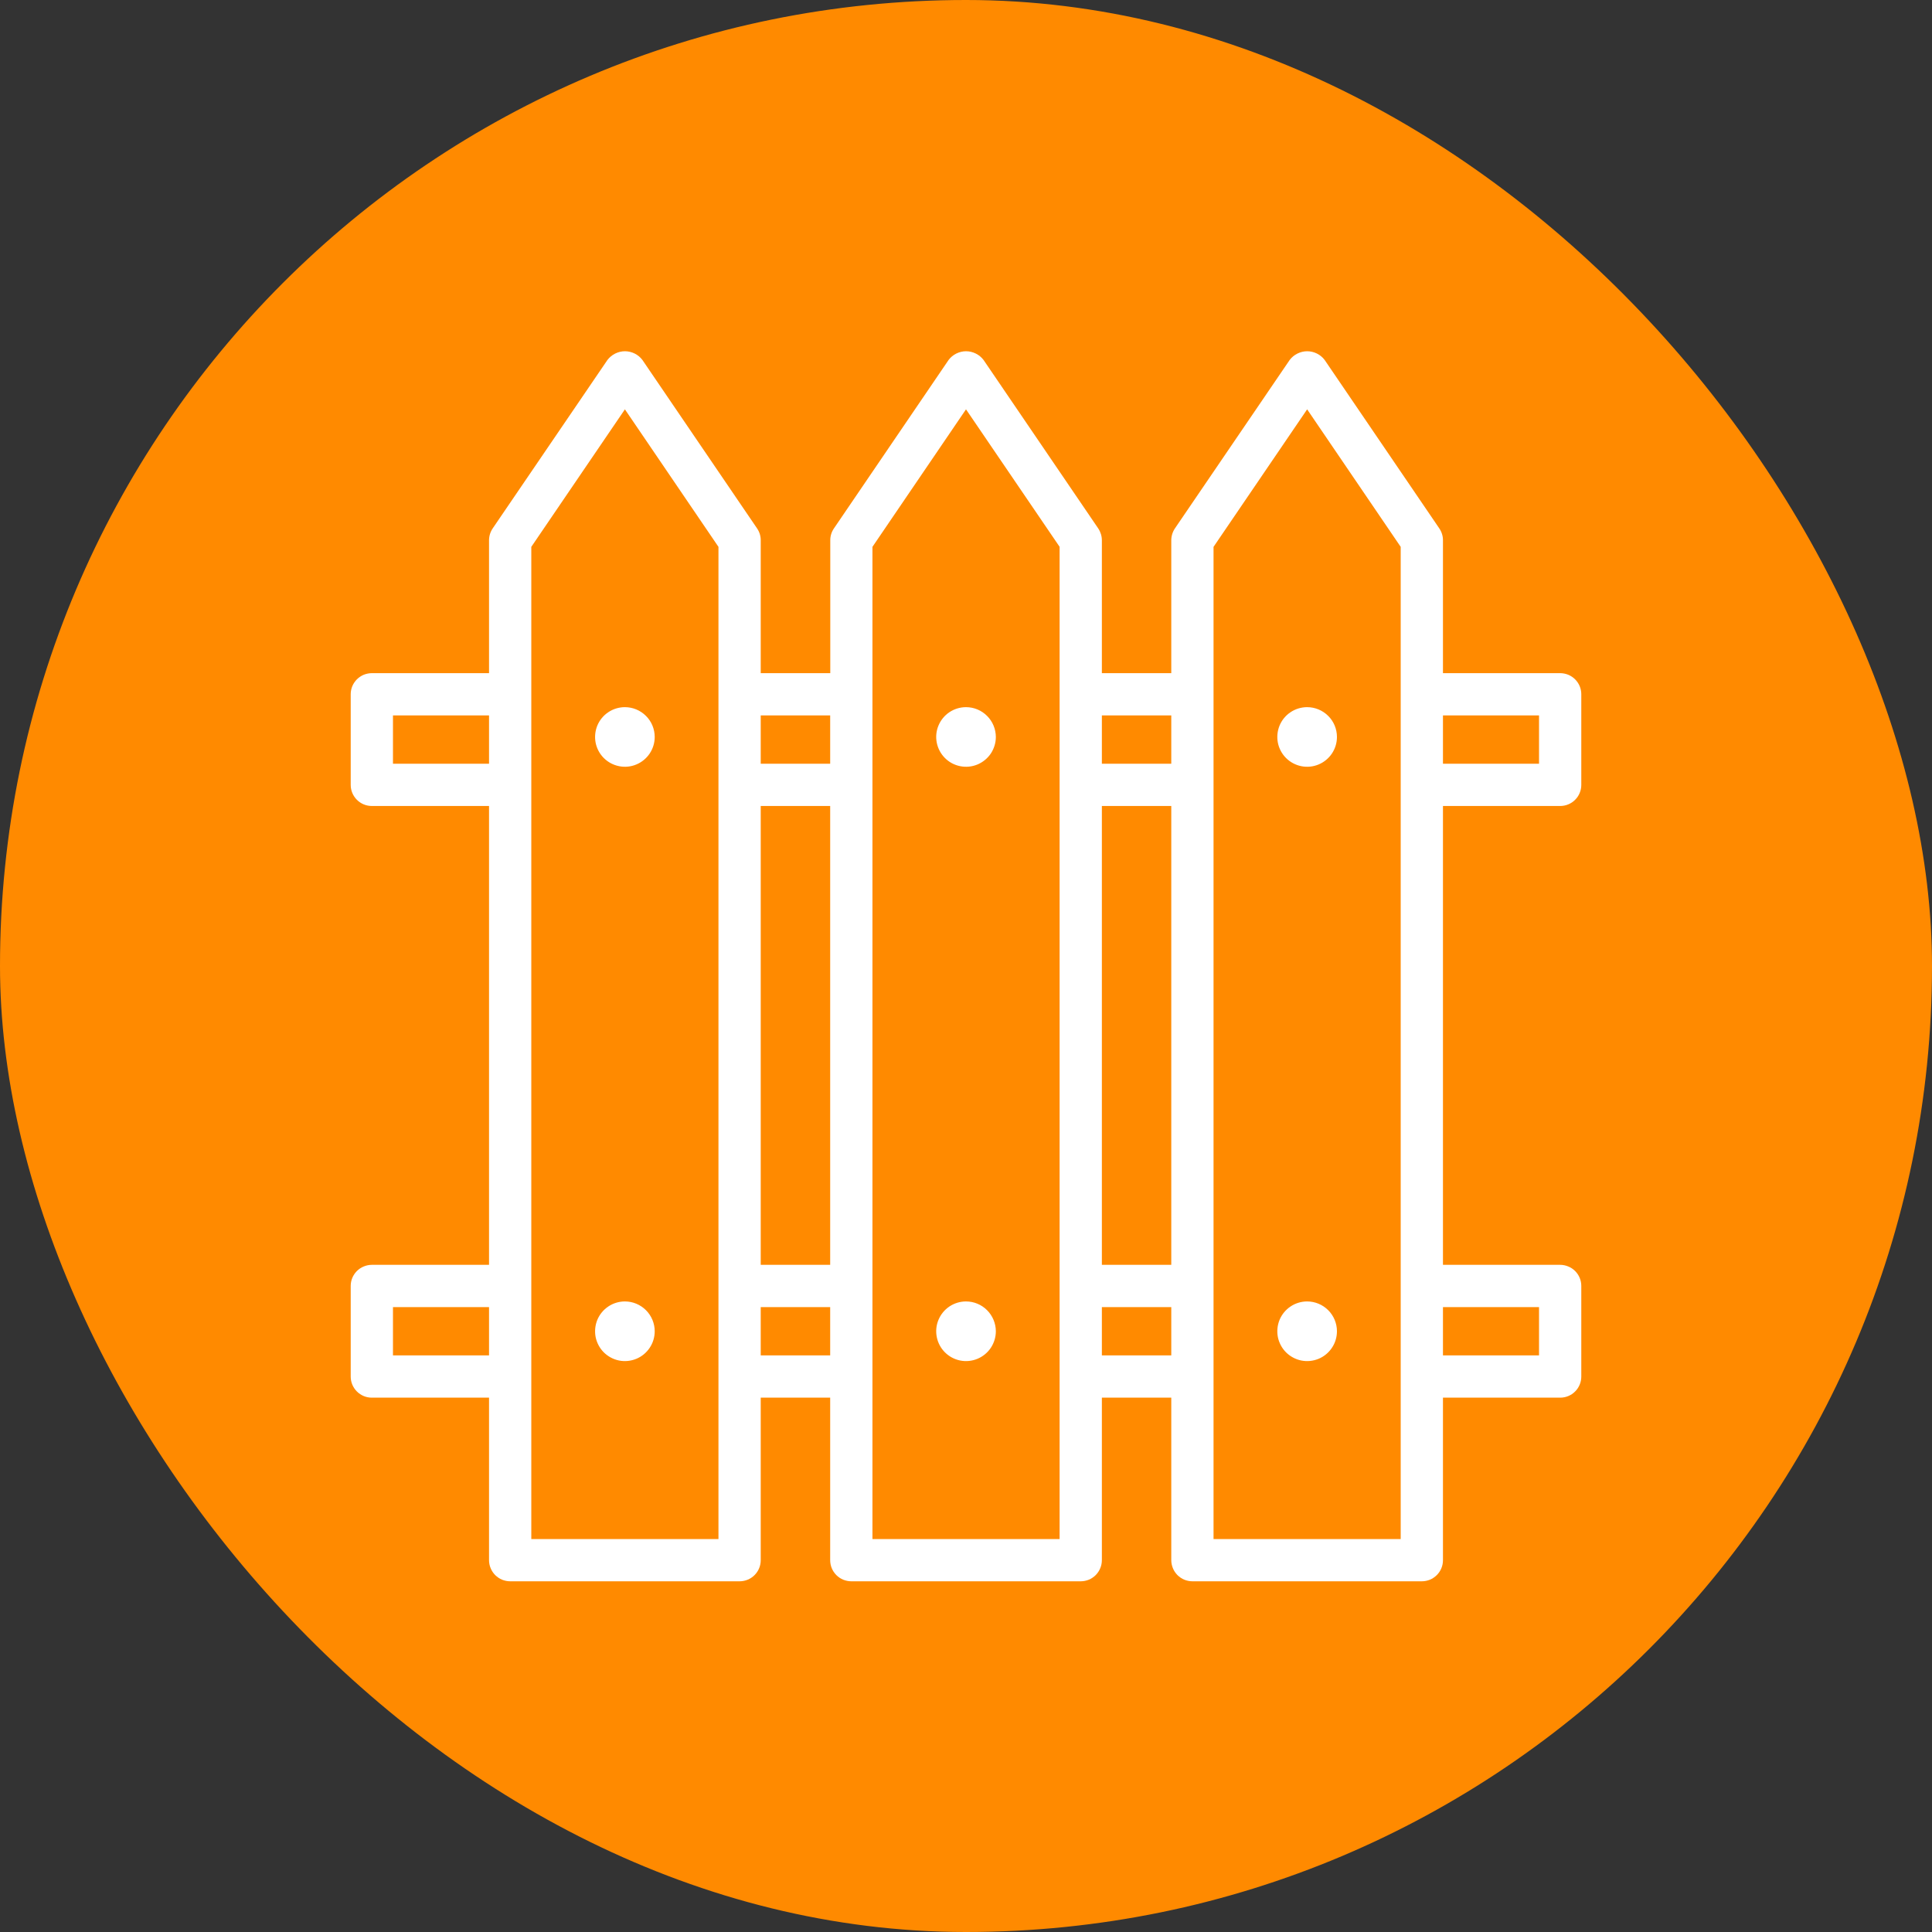 <svg width="40" height="40" viewBox="0 0 40 40" fill="none" xmlns="http://www.w3.org/2000/svg">
<rect x="0" y="0" width="40" height="40" fill="#333333" stroke="none"/>
<rect x="0" width="40" height="40" rx="20" fill="#FF8A00"/>
<path d="M32.302 16.687C32.359 16.687 32.416 16.676 32.469 16.654C32.522 16.632 32.571 16.6 32.611 16.559C32.652 16.519 32.684 16.47 32.706 16.417C32.728 16.364 32.739 16.307 32.739 16.25V14.375C32.739 14.317 32.728 14.26 32.706 14.207C32.684 14.154 32.652 14.106 32.611 14.065C32.571 14.025 32.522 13.992 32.469 13.97C32.416 13.949 32.359 13.937 32.302 13.937H29.875V11.187C29.876 11.1 29.849 11.014 29.8 10.941L27.425 7.452C27.383 7.396 27.328 7.351 27.266 7.32C27.203 7.289 27.134 7.272 27.064 7.272C26.994 7.272 26.925 7.289 26.862 7.32C26.799 7.351 26.744 7.396 26.702 7.452L24.325 10.941C24.276 11.014 24.25 11.1 24.25 11.187V13.937H22.813V11.187C22.813 11.1 22.787 11.014 22.738 10.941L20.363 7.452C20.32 7.396 20.266 7.351 20.203 7.32C20.14 7.289 20.071 7.272 20.001 7.272C19.931 7.272 19.862 7.289 19.799 7.32C19.737 7.351 19.682 7.396 19.64 7.452L17.265 10.941C17.215 11.014 17.189 11.1 17.19 11.187V13.937H15.75V11.187C15.751 11.1 15.725 11.014 15.675 10.941L13.3 7.452C13.258 7.396 13.203 7.351 13.141 7.32C13.078 7.289 13.009 7.272 12.939 7.272C12.869 7.272 12.8 7.289 12.737 7.32C12.674 7.351 12.62 7.396 12.577 7.452L10.2 10.941C10.151 11.014 10.125 11.1 10.125 11.187V13.937H7.699C7.641 13.937 7.584 13.949 7.531 13.97C7.478 13.992 7.43 14.025 7.389 14.065C7.349 14.106 7.316 14.154 7.294 14.207C7.272 14.26 7.261 14.317 7.261 14.375V16.25C7.261 16.307 7.272 16.364 7.294 16.417C7.316 16.47 7.349 16.519 7.389 16.559C7.43 16.6 7.478 16.632 7.531 16.654C7.584 16.676 7.641 16.687 7.699 16.687H10.125V26.187H7.699C7.641 26.187 7.584 26.199 7.531 26.221C7.478 26.242 7.43 26.275 7.389 26.315C7.349 26.356 7.316 26.404 7.294 26.457C7.272 26.51 7.261 26.567 7.261 26.625V28.5C7.261 28.557 7.272 28.614 7.294 28.667C7.316 28.72 7.349 28.769 7.389 28.809C7.43 28.85 7.478 28.882 7.531 28.904C7.584 28.926 7.641 28.937 7.699 28.937H10.125V32.301C10.125 32.359 10.136 32.416 10.159 32.469C10.18 32.522 10.213 32.57 10.253 32.611C10.294 32.651 10.342 32.684 10.395 32.706C10.448 32.727 10.505 32.739 10.563 32.739H15.313C15.37 32.739 15.427 32.727 15.48 32.706C15.533 32.684 15.582 32.651 15.622 32.611C15.663 32.57 15.695 32.522 15.717 32.469C15.739 32.416 15.75 32.359 15.75 32.301V28.937H17.188V32.301C17.188 32.359 17.199 32.416 17.221 32.469C17.243 32.522 17.275 32.57 17.316 32.611C17.356 32.651 17.405 32.684 17.458 32.706C17.511 32.727 17.568 32.739 17.625 32.739H22.375C22.433 32.739 22.49 32.727 22.543 32.706C22.596 32.684 22.644 32.651 22.685 32.611C22.725 32.57 22.758 32.522 22.779 32.469C22.802 32.416 22.813 32.359 22.813 32.301V28.937H24.25V32.301C24.25 32.359 24.262 32.416 24.284 32.469C24.305 32.522 24.338 32.57 24.378 32.611C24.419 32.651 24.467 32.684 24.52 32.706C24.573 32.727 24.63 32.739 24.688 32.739H29.438C29.495 32.739 29.552 32.727 29.605 32.706C29.658 32.684 29.706 32.651 29.747 32.611C29.788 32.57 29.82 32.522 29.842 32.469C29.864 32.416 29.875 32.359 29.875 32.301V28.937H32.302C32.359 28.937 32.416 28.926 32.469 28.904C32.522 28.882 32.571 28.85 32.611 28.809C32.652 28.769 32.684 28.72 32.706 28.667C32.728 28.614 32.739 28.557 32.739 28.5V26.625C32.739 26.567 32.728 26.51 32.706 26.457C32.684 26.404 32.652 26.356 32.611 26.315C32.571 26.275 32.522 26.242 32.469 26.221C32.416 26.199 32.359 26.187 32.302 26.187H29.875V16.687H32.302ZM31.864 14.812V15.812H29.875V14.812H31.864ZM22.813 16.687H24.25V26.187H22.813V16.687ZM24.25 14.812V15.812H22.813V14.812H24.25ZM15.75 16.687H17.188V26.187H15.75V16.687ZM17.188 14.812V15.812H15.75V14.812H17.188ZM8.136 15.812V14.812H10.125V15.812H8.136ZM8.136 28.062V27.062H10.125V28.062H8.136ZM14.875 31.864H11V11.322L12.938 8.475L14.875 11.322V31.864ZM15.75 28.062V27.062H17.188V28.062H15.75ZM21.938 31.864H18.063V11.322L20 8.475L21.938 11.321V31.864ZM22.813 28.062V27.062H24.25V28.062H22.813ZM29 31.864H25.125V11.322L27.063 8.475L29 11.322V31.864ZM31.864 27.062V28.062H29.875V27.062H31.864Z" fill="white"/>
<path d="M12.938 14.641C12.816 14.641 12.696 14.677 12.595 14.745C12.493 14.812 12.414 14.909 12.367 15.022C12.321 15.134 12.309 15.259 12.332 15.378C12.356 15.498 12.415 15.608 12.501 15.694C12.588 15.781 12.698 15.839 12.818 15.863C12.937 15.887 13.061 15.875 13.174 15.828C13.287 15.781 13.383 15.702 13.451 15.601C13.519 15.499 13.555 15.38 13.555 15.258C13.555 15.094 13.49 14.937 13.374 14.822C13.258 14.706 13.101 14.641 12.938 14.641ZM20 14.641C19.878 14.641 19.759 14.677 19.657 14.745C19.556 14.812 19.477 14.909 19.43 15.022C19.383 15.134 19.371 15.259 19.395 15.378C19.419 15.498 19.478 15.608 19.564 15.694C19.65 15.781 19.76 15.839 19.88 15.863C20 15.887 20.124 15.875 20.237 15.828C20.349 15.781 20.446 15.702 20.514 15.601C20.581 15.499 20.618 15.38 20.618 15.258C20.617 15.094 20.552 14.937 20.436 14.822C20.321 14.706 20.164 14.641 20 14.641ZM27.063 14.641C26.941 14.641 26.821 14.677 26.72 14.745C26.618 14.812 26.539 14.909 26.492 15.022C26.446 15.134 26.434 15.259 26.457 15.378C26.481 15.498 26.54 15.608 26.626 15.694C26.713 15.781 26.823 15.839 26.942 15.863C27.062 15.887 27.186 15.875 27.299 15.828C27.412 15.781 27.508 15.702 27.576 15.601C27.644 15.499 27.68 15.38 27.68 15.258C27.68 15.094 27.615 14.937 27.499 14.822C27.383 14.706 27.226 14.641 27.063 14.641ZM12.938 26.945C12.816 26.945 12.696 26.981 12.595 27.049C12.493 27.117 12.414 27.213 12.367 27.326C12.321 27.439 12.309 27.563 12.332 27.683C12.356 27.802 12.415 27.913 12.501 27.999C12.588 28.085 12.698 28.144 12.817 28.168C12.937 28.192 13.061 28.179 13.174 28.133C13.287 28.086 13.383 28.007 13.451 27.905C13.519 27.804 13.555 27.684 13.555 27.562C13.555 27.399 13.49 27.242 13.374 27.126C13.258 27.01 13.101 26.945 12.938 26.945ZM20 26.945C19.878 26.945 19.759 26.981 19.657 27.049C19.556 27.117 19.477 27.213 19.43 27.326C19.383 27.439 19.371 27.563 19.395 27.683C19.419 27.802 19.477 27.913 19.564 27.999C19.65 28.085 19.76 28.144 19.88 28.168C20 28.192 20.124 28.179 20.236 28.133C20.349 28.086 20.446 28.007 20.514 27.905C20.581 27.804 20.618 27.684 20.618 27.562C20.617 27.399 20.552 27.242 20.436 27.126C20.321 27.01 20.164 26.945 20 26.945ZM27.063 26.945C26.941 26.945 26.821 26.981 26.72 27.049C26.618 27.117 26.539 27.213 26.492 27.326C26.446 27.439 26.434 27.563 26.457 27.683C26.481 27.802 26.54 27.913 26.626 27.999C26.713 28.085 26.823 28.144 26.942 28.168C27.062 28.192 27.186 28.179 27.299 28.133C27.412 28.086 27.508 28.007 27.576 27.905C27.644 27.804 27.68 27.684 27.68 27.562C27.68 27.399 27.615 27.242 27.499 27.126C27.383 27.01 27.226 26.945 27.063 26.945Z" fill="white"/>
</svg>
